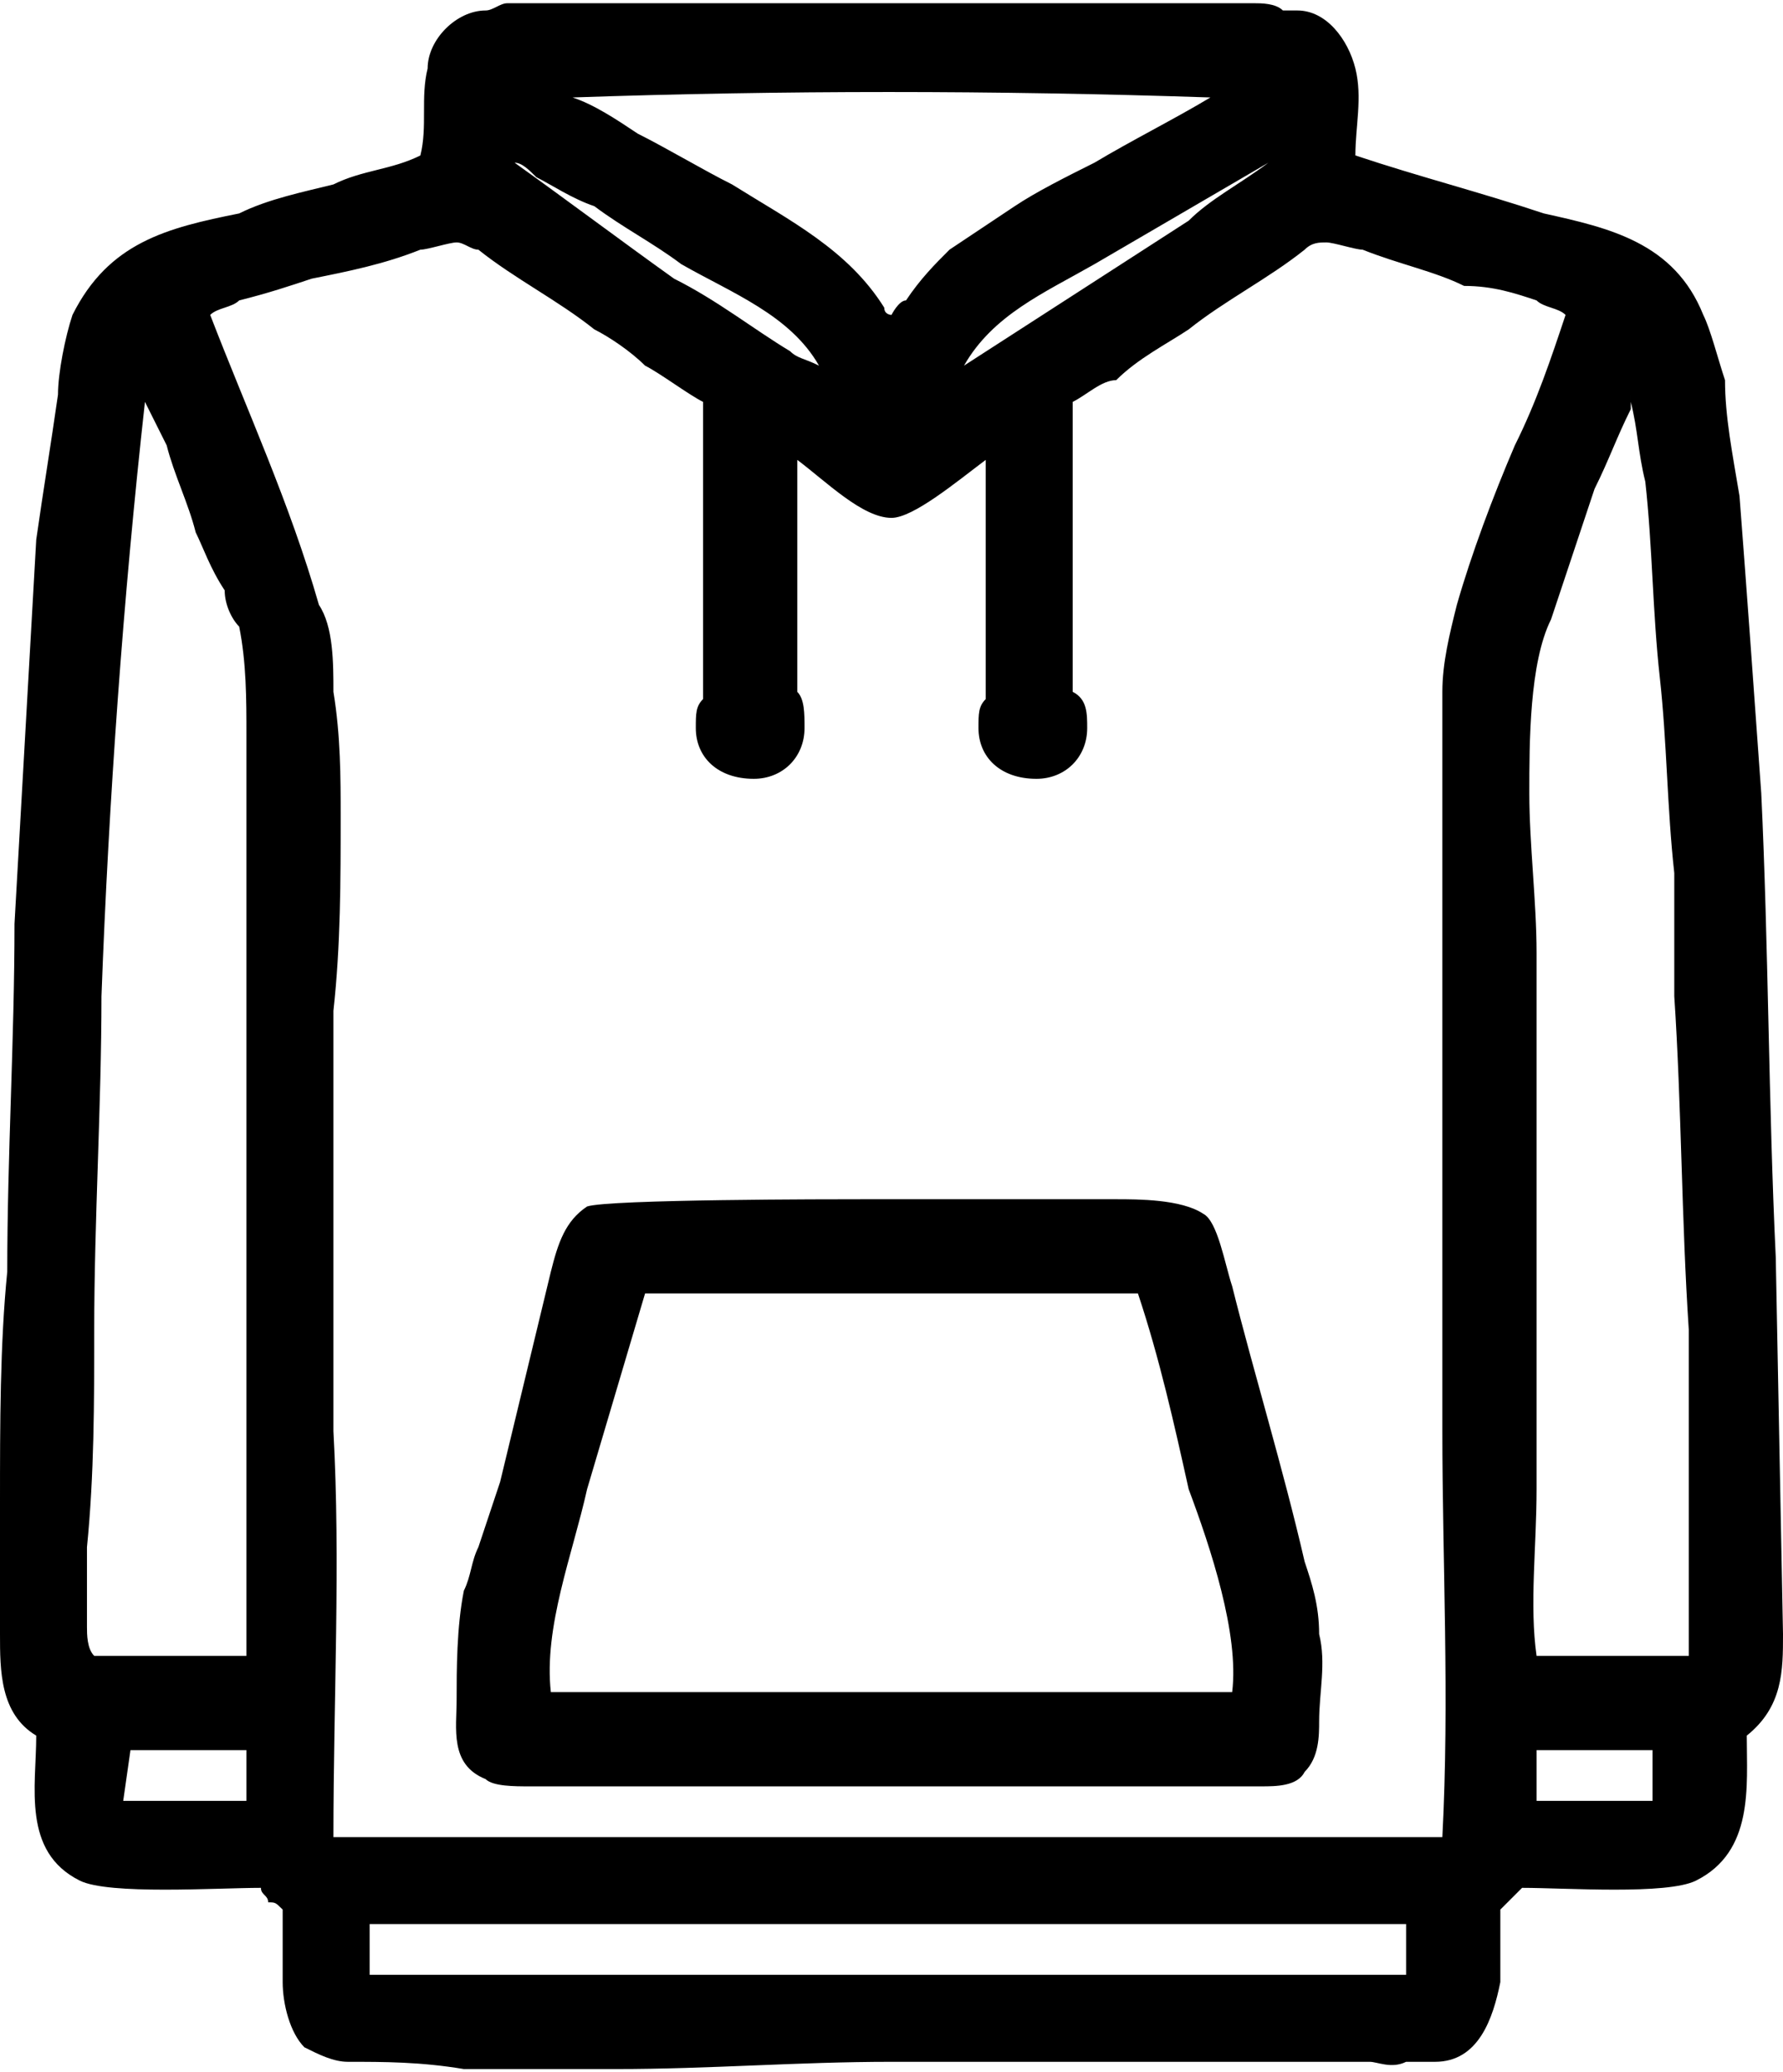<?xml version="1.0" encoding="UTF-8"?>
<!DOCTYPE svg PUBLIC "-//W3C//DTD SVG 1.1//EN" "http://www.w3.org/Graphics/SVG/1.1/DTD/svg11.dtd">
<!-- Creator: CorelDRAW 2018 (64-Bit) -->
<svg xmlns="http://www.w3.org/2000/svg" xml:space="preserve" width="37px" height="43px" version="1.1" style="shape-rendering:geometricPrecision; text-rendering:geometricPrecision; image-rendering:optimizeQuality; fill-rule:evenodd; clip-rule:evenodd"
viewBox="0 0 2.46 2.85"
 xmlns:xlink="http://www.w3.org/1999/xlink">
 <defs>
  <style type="text/css">
   <![CDATA[
    .fil0 {fill:black}
   ]]>
  </style>
 </defs>
 <g id="Слой_x0020_1">
  <path class="fil0" d="M0.05 2.39c-0.05,-0.03 -0.05,-0.09 -0.05,-0.14 0,-0.06 0,-0.12 0,-0.18 0,-0.11 0,-0.22 0.01,-0.32 0,-0.16 0.01,-0.32 0.01,-0.48 0.01,-0.18 0.02,-0.35 0.03,-0.53 0.01,-0.07 0.02,-0.13 0.03,-0.2 0,-0.03 0.01,-0.08 0.02,-0.11 0.05,-0.1 0.13,-0.12 0.23,-0.14 0.04,-0.02 0.09,-0.03 0.13,-0.04 0.04,-0.02 0.08,-0.02 0.12,-0.04 0.01,-0.04 0,-0.08 0.01,-0.12 0,-0.04 0.04,-0.08 0.08,-0.08 0.01,0 0.02,-0.01 0.03,-0.01l0 0 1.03 0c0.01,0 0.03,0 0.04,0.01 0.01,0 0.01,0 0.02,0 0.04,0 0.07,0.04 0.08,0.08 0.01,0.04 0,0.08 0,0.12 0.09,0.03 0.17,0.05 0.26,0.08 0.09,0.02 0.18,0.04 0.22,0.14 0.01,0.02 0.02,0.06 0.03,0.09 0,0.05 0.01,0.1 0.02,0.16 0.01,0.13 0.02,0.27 0.03,0.41 0.01,0.21 0.01,0.43 0.02,0.64l0.01 0.52c0,0.05 0,0.1 -0.05,0.14 0,0.07 0.01,0.16 -0.07,0.2 -0.04,0.02 -0.18,0.01 -0.24,0.01 -0.01,0.01 -0.03,0.03 -0.03,0.03 0,0.01 0,0.03 0,0.04 0,0.02 0,0.04 0,0.06 -0.01,0.05 -0.03,0.11 -0.09,0.11 0,0 -0.01,0 -0.01,0 -0.01,0 -0.02,0 -0.03,0 -0.02,0.01 -0.04,0 -0.05,0l-0.66 0c-0.13,0 -0.25,0.01 -0.38,0.01 -0.07,0 -0.14,0 -0.21,0 -0.06,-0.01 -0.11,-0.01 -0.16,-0.01 -0.02,0 -0.04,-0.01 -0.06,-0.02 -0.02,-0.02 -0.03,-0.06 -0.03,-0.09 0,-0.02 0,-0.04 0,-0.06 0,-0.01 0,-0.03 0,-0.04 0,0 0,0 0,0 -0.01,-0.01 -0.01,-0.01 -0.02,-0.01 0,-0.01 -0.01,-0.01 -0.01,-0.02 -0.06,0 -0.21,0.01 -0.25,-0.01 -0.08,-0.04 -0.06,-0.13 -0.06,-0.2zm1.43 -1.44c0.02,0.01 0.02,0.03 0.02,0.05 0,0.04 -0.03,0.07 -0.07,0.07 -0.05,0 -0.08,-0.03 -0.08,-0.07 0,-0.02 0,-0.03 0.01,-0.04l0 -0.33c-0.04,0.03 -0.1,0.08 -0.13,0.08 -0.04,0 -0.09,-0.05 -0.13,-0.08l0 0.32c0.01,0.01 0.01,0.03 0.01,0.05 0,0.04 -0.03,0.07 -0.07,0.07 -0.05,0 -0.08,-0.03 -0.08,-0.07 0,-0.02 0,-0.03 0.01,-0.04l0 -0.41c-0.02,-0.01 -0.06,-0.04 -0.08,-0.05 -0.02,-0.02 -0.05,-0.04 -0.07,-0.05 -0.05,-0.04 -0.11,-0.07 -0.16,-0.11 -0.01,0 -0.02,-0.01 -0.03,-0.01 -0.01,0 -0.04,0.01 -0.05,0.01 -0.05,0.02 -0.1,0.03 -0.15,0.04 -0.03,0.01 -0.06,0.02 -0.1,0.03 -0.01,0.01 -0.03,0.01 -0.04,0.02 0.05,0.13 0.11,0.26 0.15,0.4 0.02,0.03 0.02,0.08 0.02,0.12 0.01,0.06 0.01,0.12 0.01,0.17 0,0.09 0,0.18 -0.01,0.27 0,0.19 0,0.38 0,0.58 0.01,0.18 0,0.37 0,0.56l1.53 0c0.01,-0.19 0,-0.38 0,-0.56 0,-0.2 0,-0.39 0,-0.58 0,-0.09 0,-0.18 0,-0.27 0,-0.05 0,-0.11 0,-0.17 0,-0.04 0.01,-0.08 0.02,-0.12 0.02,-0.07 0.05,-0.15 0.08,-0.22 0.03,-0.06 0.05,-0.12 0.07,-0.18 -0.01,-0.01 -0.03,-0.01 -0.04,-0.02 -0.03,-0.01 -0.06,-0.02 -0.1,-0.02 -0.04,-0.02 -0.09,-0.03 -0.14,-0.05 -0.01,0 -0.04,-0.01 -0.05,-0.01 -0.01,0 -0.02,0 -0.03,0.01 -0.05,0.04 -0.11,0.07 -0.16,0.11 -0.03,0.02 -0.07,0.04 -0.1,0.07 -0.02,0 -0.04,0.02 -0.06,0.03l0 0.4zm-0.67 0.71c0.03,-0.01 0.34,-0.01 0.38,-0.01 0.12,0 0.23,0 0.35,0 0.03,0 0.09,0 0.12,0.02 0.02,0.01 0.03,0.07 0.04,0.1 0.03,0.12 0.07,0.25 0.1,0.38 0.01,0.03 0.02,0.06 0.02,0.1 0.01,0.04 0,0.08 0,0.12 0,0.02 0,0.05 -0.02,0.07 -0.01,0.02 -0.04,0.02 -0.06,0.02 -0.03,0 -0.07,0 -0.1,0 -0.16,0 -0.32,0 -0.48,0 -0.1,0 -0.21,0 -0.32,0 -0.04,0 -0.07,0 -0.11,0 -0.02,0 -0.05,0 -0.06,-0.01 -0.05,-0.02 -0.04,-0.07 -0.04,-0.11 0,-0.04 0,-0.1 0.01,-0.15 0.01,-0.02 0.01,-0.04 0.02,-0.06 0.01,-0.03 0.02,-0.06 0.03,-0.09l0.07 -0.29c0.01,-0.04 0.02,-0.07 0.05,-0.09zm-0.05 0.67l0.94 0c0.01,-0.08 -0.03,-0.2 -0.06,-0.28 -0.02,-0.09 -0.04,-0.18 -0.07,-0.27l-0.68 0 -0.08 0.27c-0.02,0.09 -0.06,0.19 -0.05,0.28zm-0.59 0.15l0.17 0 0 -0.07 -0.16 0 -0.01 0.07zm1.95 0l0.16 0 0 -0.07 -0.16 0 0 0.07zm-0.79 -1.98l0.31 -0.2c0.03,-0.03 0.07,-0.05 0.11,-0.08l0 0 -0.24 0.14c-0.07,0.04 -0.14,0.07 -0.18,0.14zm-0.62 -0.28c0.07,0.05 0.15,0.11 0.22,0.16 0.06,0.03 0.11,0.07 0.16,0.1 0.01,0.01 0.02,0.01 0.04,0.02 -0.04,-0.07 -0.12,-0.1 -0.19,-0.14 -0.04,-0.03 -0.08,-0.05 -0.12,-0.08 -0.03,-0.01 -0.06,-0.03 -0.08,-0.04 -0.01,-0.01 -0.02,-0.02 -0.03,-0.02l0 0zm0.08 -0.09c0,0 0,0 0,0 0.03,0.01 0.06,0.03 0.09,0.05 0.04,0.02 0.09,0.05 0.13,0.07 0.08,0.05 0.16,0.09 0.21,0.17 0,0.01 0.01,0.01 0.01,0.01 0,0 0.01,-0.02 0.02,-0.02 0.02,-0.03 0.04,-0.05 0.06,-0.07 0.03,-0.02 0.06,-0.04 0.09,-0.06 0.03,-0.02 0.07,-0.04 0.11,-0.06 0.05,-0.03 0.11,-0.06 0.16,-0.09 -0.3,-0.01 -0.59,-0.01 -0.88,0zm-0.28 2.59c0.36,0 0.72,0 1.09,0l0.34 0 0 -0.07c-0.47,0 -0.95,0 -1.43,0l0 0.07zm-0.38 -0.44l0.21 0c0,-0.02 0,-0.04 0,-0.06 0,-0.05 0,-0.1 0,-0.15 0,-0.14 0,-0.28 0,-0.42 0,-0.22 0,-0.43 0,-0.64 0,-0.05 0,-0.1 -0.01,-0.15 -0.01,-0.01 -0.02,-0.03 -0.02,-0.05 -0.02,-0.03 -0.03,-0.06 -0.04,-0.08 -0.01,-0.04 -0.03,-0.08 -0.04,-0.12l-0.03 -0.06c-0.03,0.27 -0.05,0.55 -0.06,0.82 0,0.15 -0.01,0.31 -0.01,0.46 0,0.1 0,0.2 -0.01,0.3 0,0.04 0,0.07 0,0.11 0,0.01 0,0.03 0.01,0.04zm2.12 -1.74c0,0.01 0,0.01 0,0.02 -0.02,0.04 -0.03,0.07 -0.05,0.11 -0.02,0.06 -0.04,0.12 -0.06,0.18 -0.03,0.06 -0.03,0.17 -0.03,0.24 0,0.07 0.01,0.15 0.01,0.22l0 0.74c0,0.08 -0.01,0.16 0,0.23l0.21 0c0,-0.01 0,-0.03 0,-0.04 0,-0.04 0,-0.07 0,-0.11 0,-0.1 0,-0.2 0,-0.3 -0.01,-0.15 -0.01,-0.31 -0.02,-0.46 0,-0.06 0,-0.11 0,-0.17 -0.01,-0.09 -0.01,-0.18 -0.02,-0.27 -0.01,-0.09 -0.01,-0.18 -0.02,-0.27 -0.01,-0.04 -0.01,-0.07 -0.02,-0.11 0,0 0,0 0,-0.01z"/>
 </g>
</svg>
